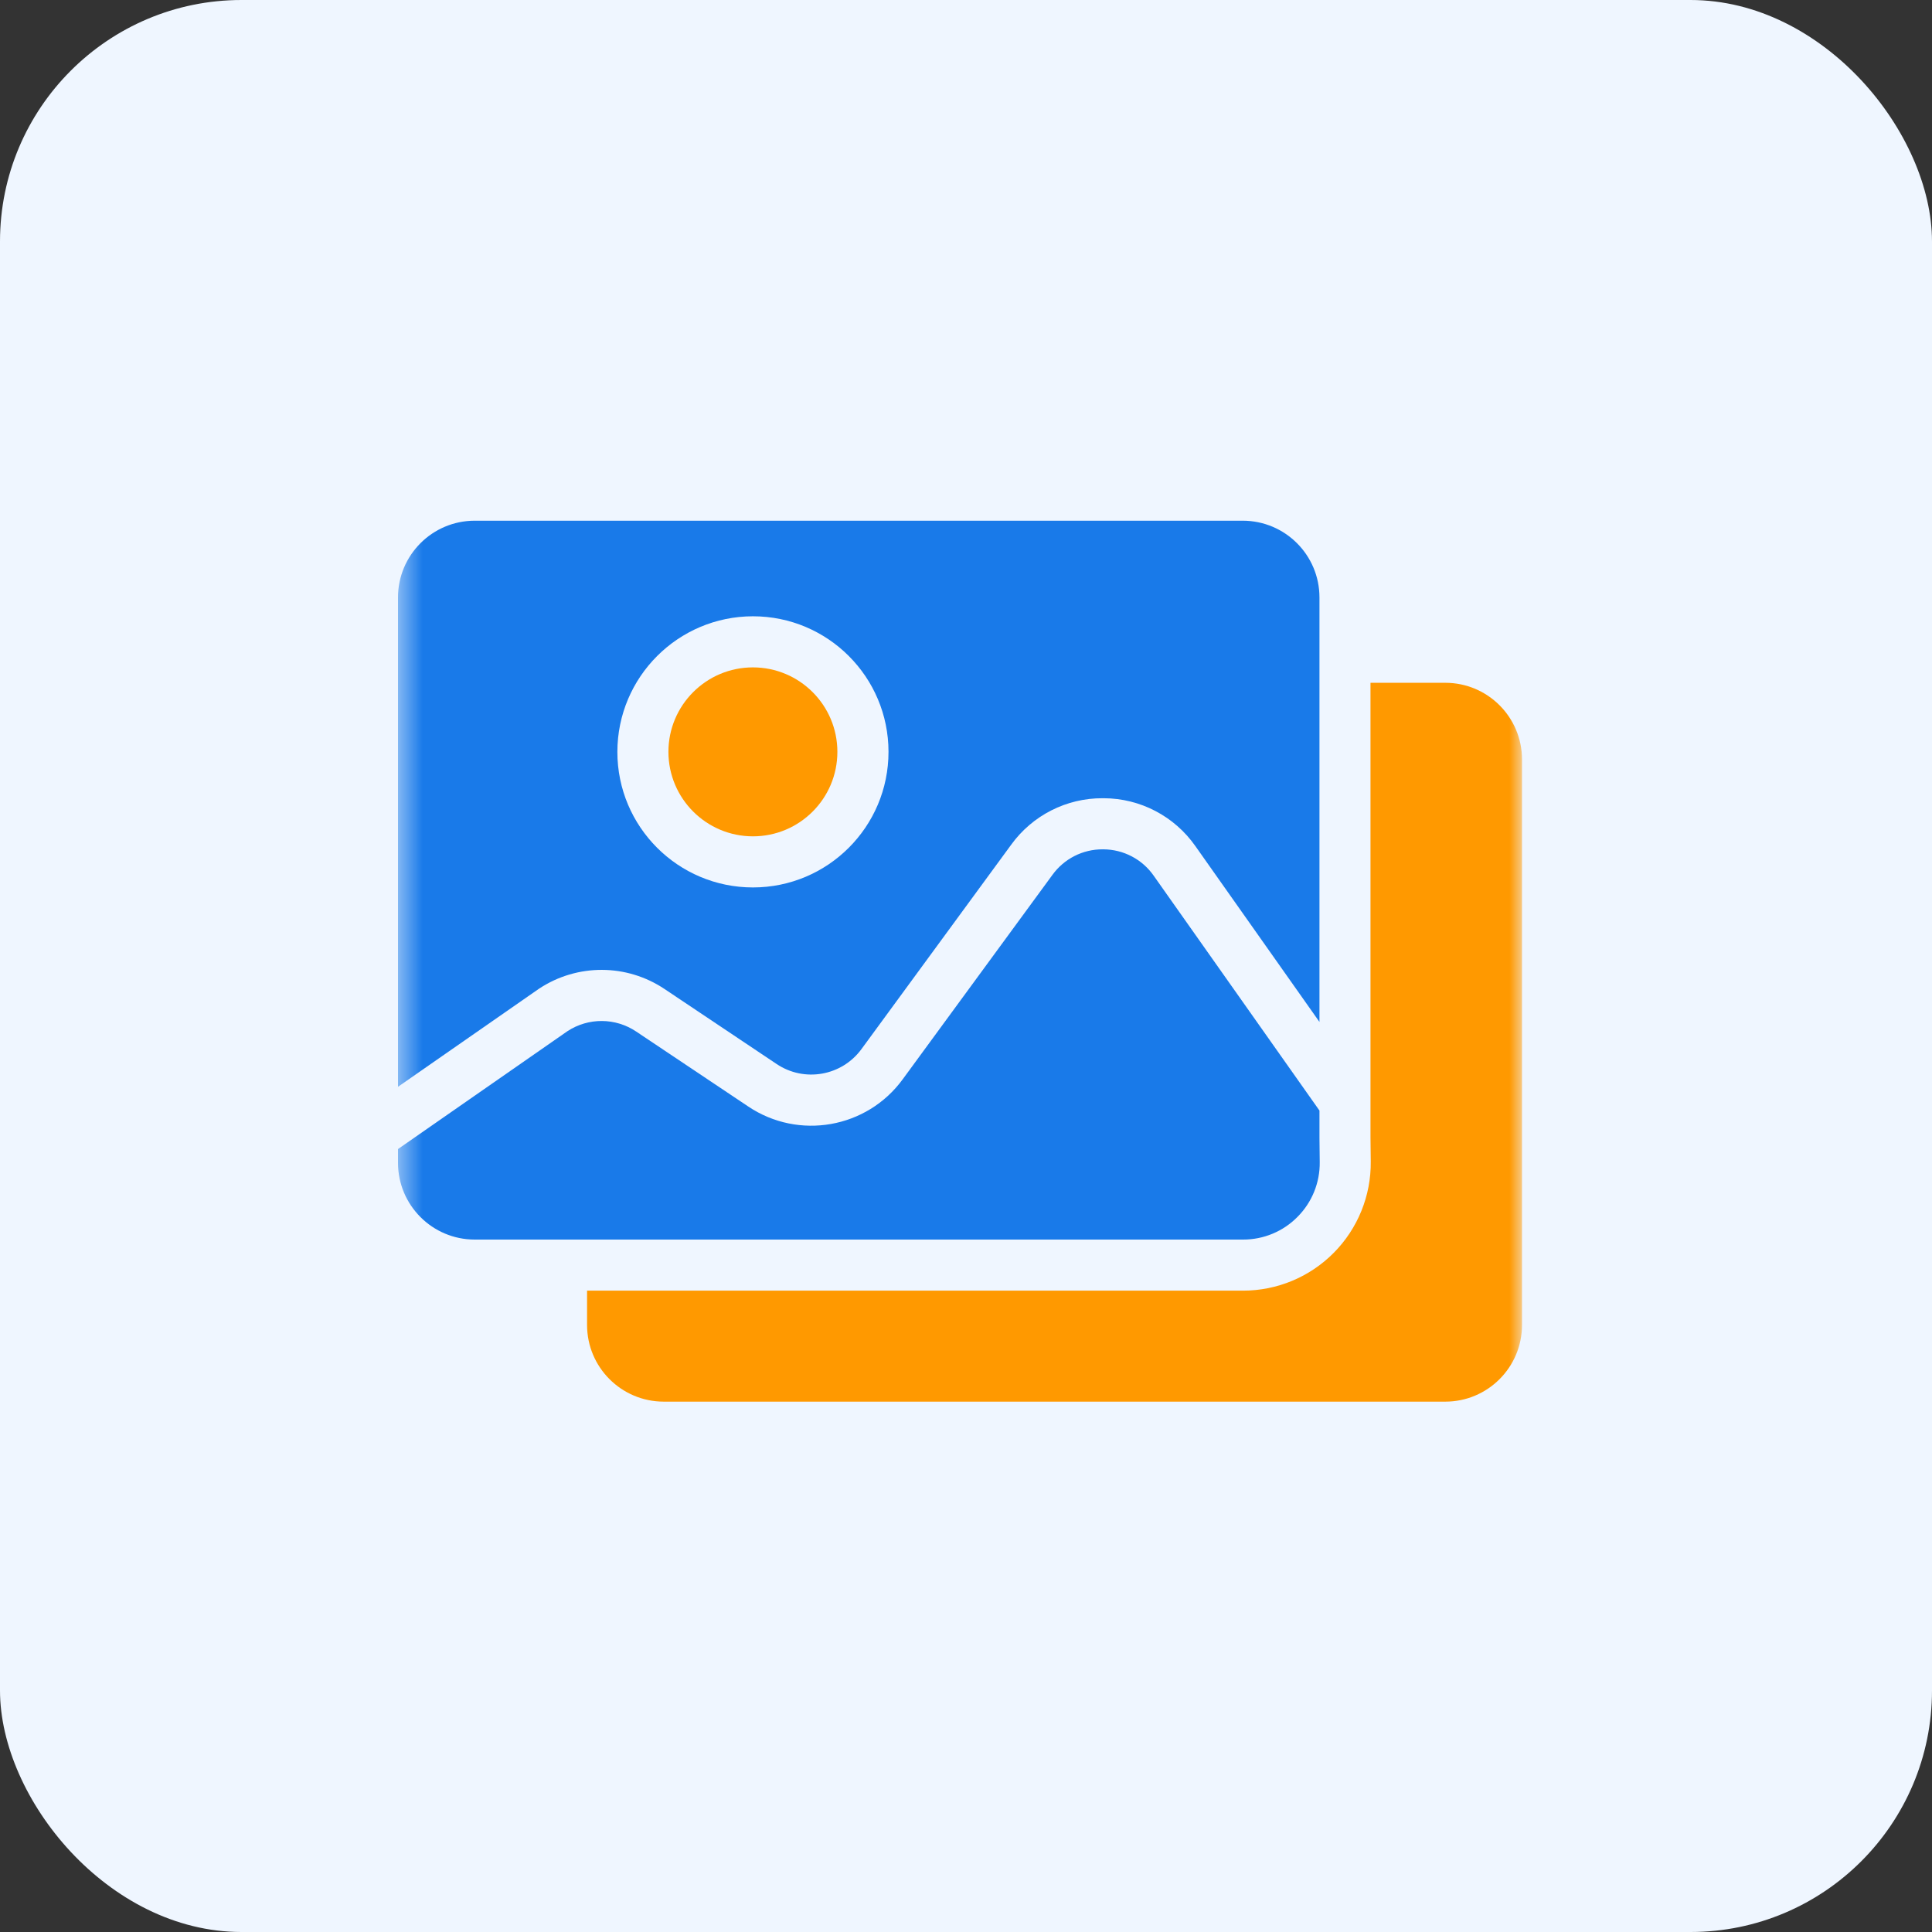 <svg width="80" height="80" viewBox="0 0 80 80" fill="none" xmlns="http://www.w3.org/2000/svg">
<rect x="0" y="0" width="80" height="80" fill="#333333" stroke="none"/>
<rect width="80" height="80" rx="10" fill="#EFF6FF"/>
<mask id="mask0_2580_4154" style="mask-type:luminance" maskUnits="userSpaceOnUse" x="16" y="16" width="48" height="48">
<path d="M63.026 16.484H16.48V63.03H63.026V16.484Z" fill="white"/>
</mask>
<g mask="url(#mask0_2580_4154)">
<path d="M31.176 34.631C33.108 34.631 34.674 33.065 34.674 31.133C34.674 29.201 33.108 27.635 31.176 27.635C29.244 27.635 27.678 29.201 27.678 31.133C27.68 33.064 29.245 34.629 31.176 34.631Z" fill="#FF9900"/>
<path d="M22.326 40.936C23.904 39.895 25.952 39.902 27.522 40.956L32.156 44.057C33.305 44.829 34.859 44.555 35.675 43.436L41.873 34.975C42.752 33.761 44.162 33.045 45.661 33.053H45.705C47.218 33.057 48.635 33.8 49.502 35.041L54.636 42.316V24.735C54.634 22.983 53.214 21.564 51.463 21.561H19.654C17.902 21.564 16.483 22.983 16.48 24.735V45.002L22.304 40.951C22.311 40.946 22.319 40.941 22.326 40.936ZM31.177 25.519C34.278 25.519 36.791 28.033 36.791 31.133C36.791 34.234 34.278 36.747 31.178 36.747C28.077 36.747 25.564 34.234 25.564 31.133C25.567 28.034 28.078 25.523 31.177 25.519Z" fill="#197AE9"/>
<path d="M53.729 50.386C54.328 49.785 54.658 48.968 54.647 48.12L54.636 47.108C54.636 47.104 54.636 47.1 54.636 47.096V45.986L47.773 36.262C47.297 35.579 46.518 35.172 45.686 35.169H45.662C44.838 35.164 44.063 35.558 43.58 36.225L37.382 44.687C35.898 46.723 33.069 47.221 30.979 45.815L26.345 42.715C25.486 42.138 24.366 42.131 23.5 42.697L16.48 47.58V48.154C16.483 49.906 17.902 51.326 19.654 51.328H51.474C52.321 51.33 53.135 50.991 53.729 50.386Z" fill="#197AE9"/>
<path d="M59.85 28.273H56.749V47.09L56.76 48.098C56.775 49.51 56.224 50.87 55.23 51.874C54.237 52.878 52.883 53.443 51.471 53.443H24.309V54.866C24.31 56.617 25.73 58.037 27.482 58.039H59.85C61.602 58.037 63.022 56.617 63.023 54.866V31.447C63.022 29.695 61.602 28.275 59.85 28.273Z" fill="#FF9900"/>
</g>
</svg>
